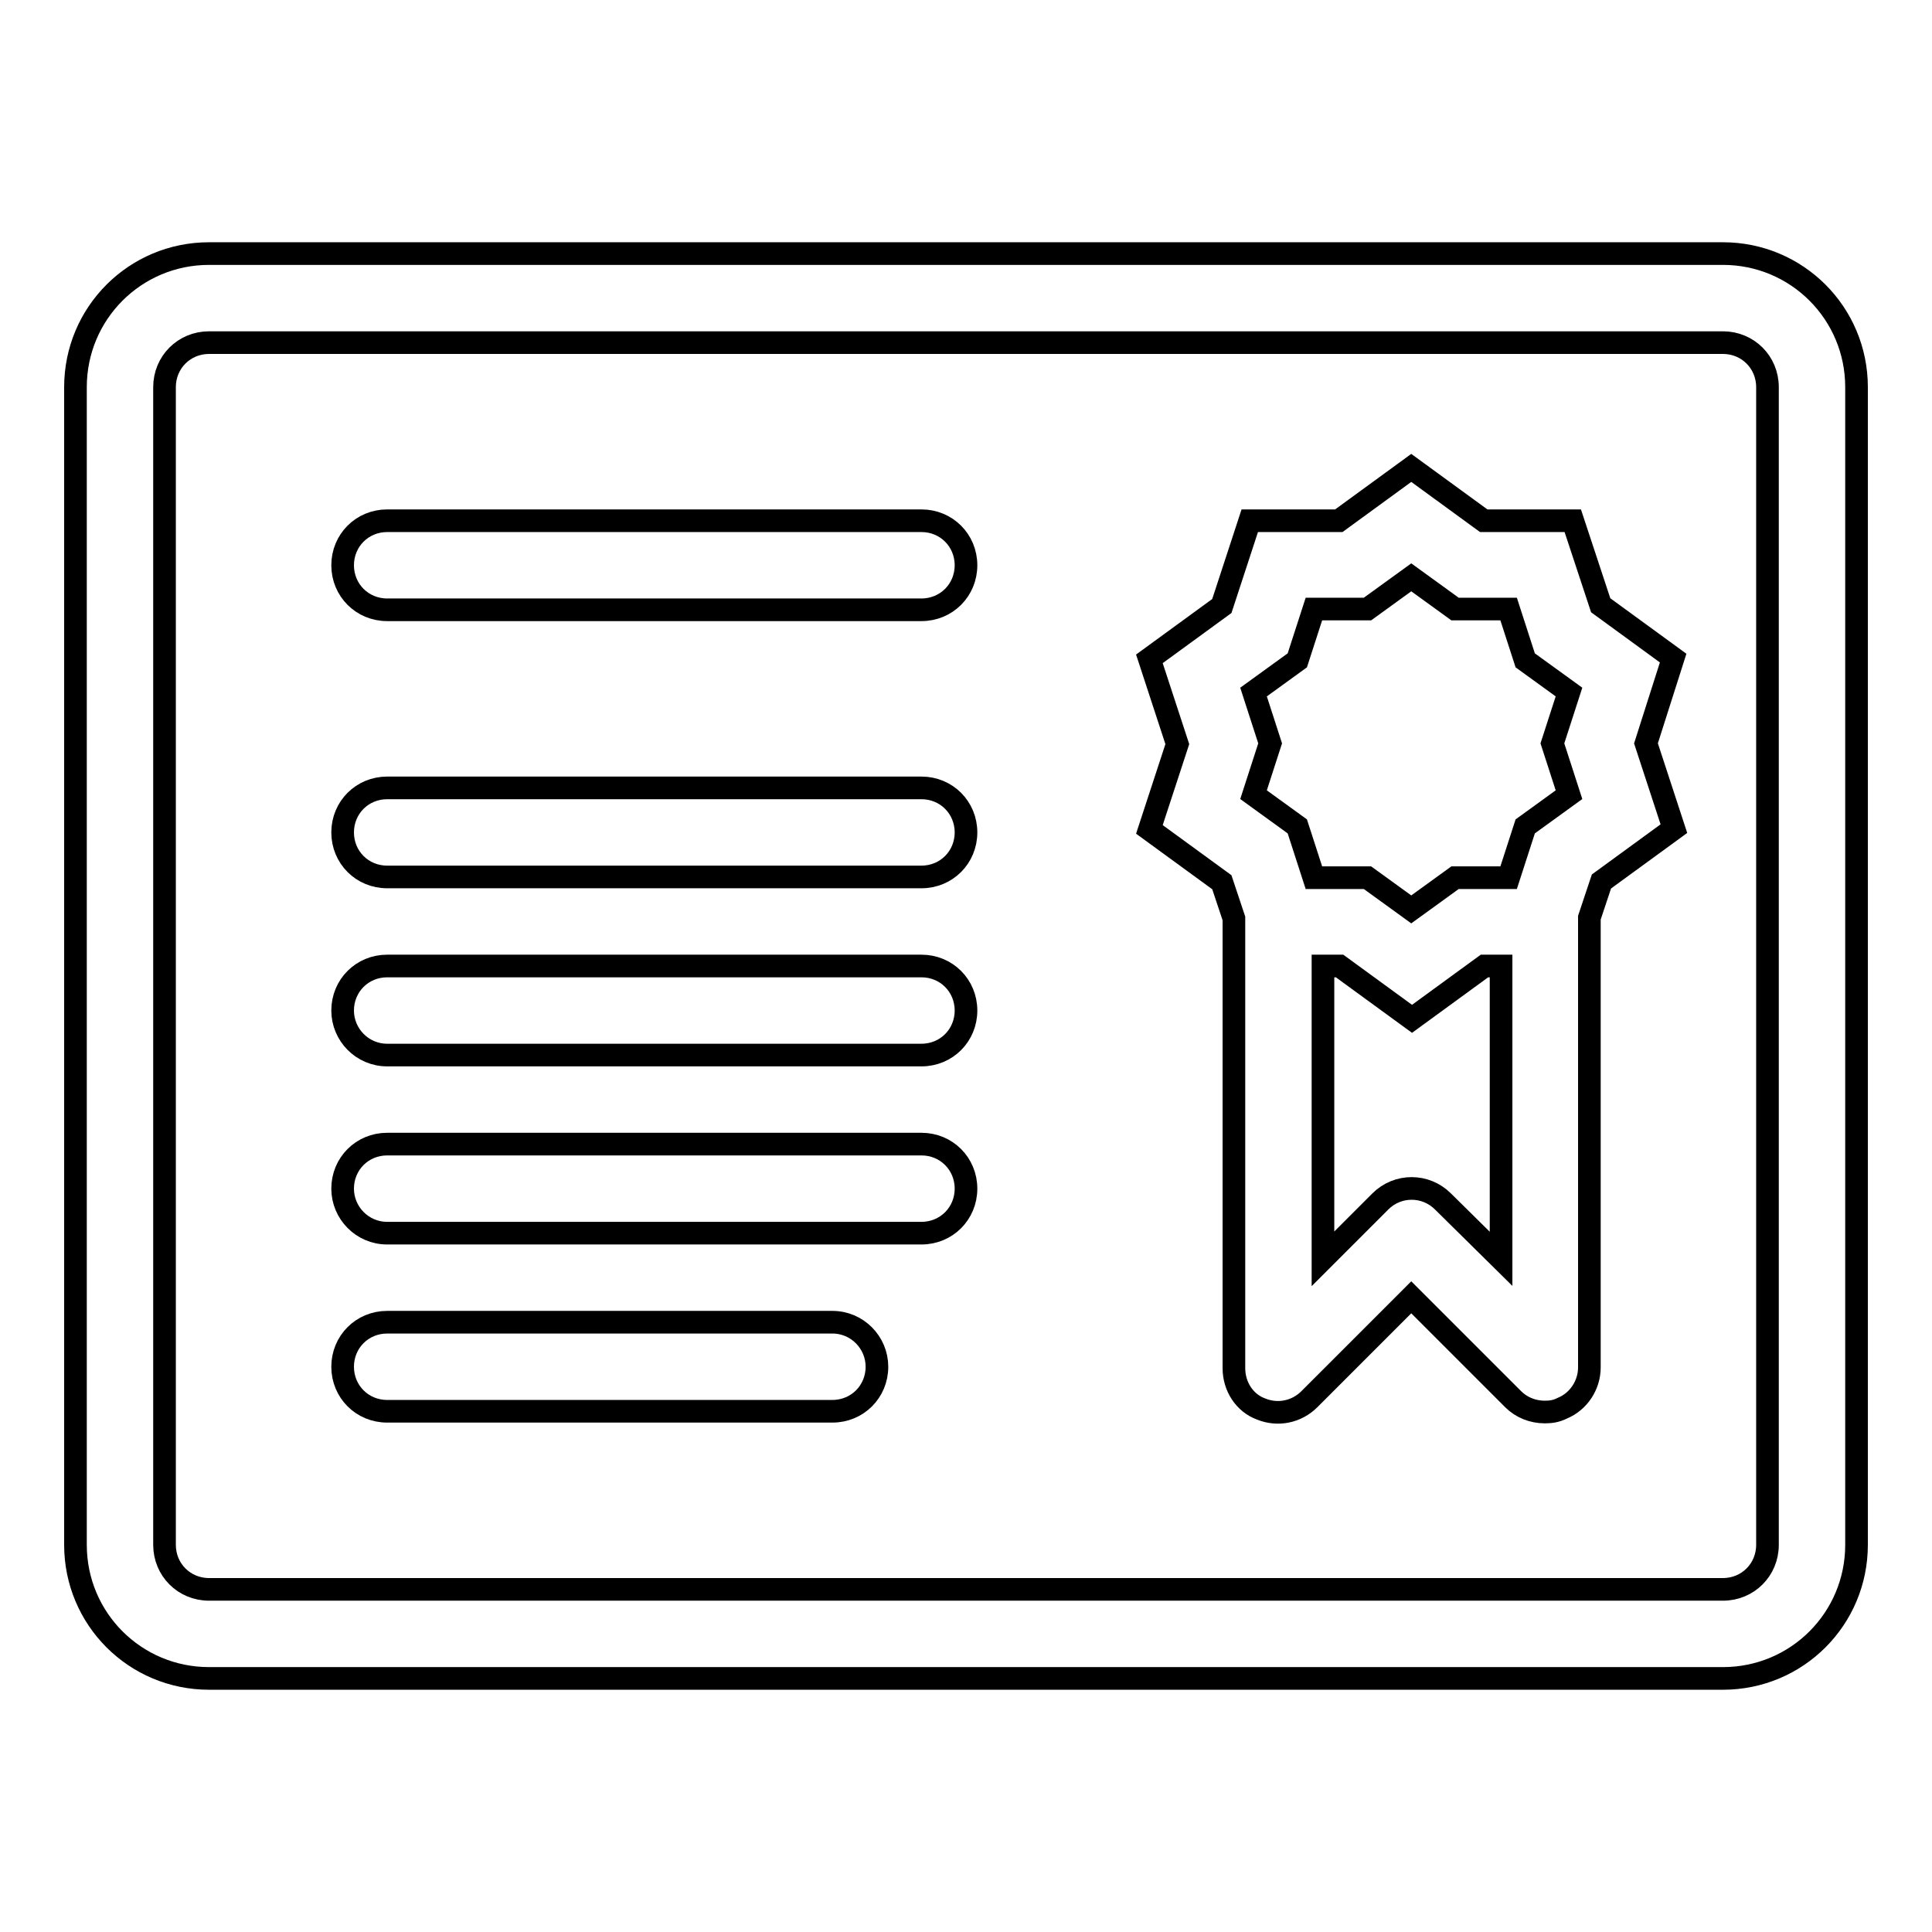 <?xml version="1.0" encoding="utf-8"?>
<!-- Svg Vector Icons : http://www.onlinewebfonts.com/icon -->
<!DOCTYPE svg PUBLIC "-//W3C//DTD SVG 1.1//EN" "http://www.w3.org/Graphics/SVG/1.1/DTD/svg11.dtd">
<svg version="1.1" xmlns="http://www.w3.org/2000/svg" xmlns:xlink="http://www.w3.org/1999/xlink" x="0px" y="0px" viewBox="0 0 256 256" enable-background="new 0 0 256 256" xml:space="preserve">
<g><g><path stroke-width="3" fill-opacity="0" stroke="#000000"  d="M228.3,222.4H27.7c-9.8,0-17.7-7.9-17.7-17.7V51.3c0-9.8,7.9-17.7,17.7-17.7h200.6c9.8,0,17.7,7.9,17.7,17.7v153.4C246,214.5,238.1,222.4,228.3,222.4z M27.7,45.4c-3.3,0-5.9,2.6-5.9,5.9v153.4c0,3.3,2.6,5.9,5.9,5.9h200.6c3.3,0,5.9-2.6,5.9-5.9V51.3c0-3.3-2.6-5.9-5.9-5.9H27.7z"/><path stroke-width="3" fill-opacity="0" stroke="#000000"  d="M122.1,80.8H51.3c-3.3,0-5.9-2.6-5.9-5.9S48,69,51.3,69h70.8c3.3,0,5.9,2.6,5.9,5.9S125.4,80.8,122.1,80.8z"/><path stroke-width="3" fill-opacity="0" stroke="#000000"  d="M122.1,116.2H51.3c-3.3,0-5.9-2.6-5.9-5.9c0-3.3,2.6-5.9,5.9-5.9h70.8c3.3,0,5.9,2.6,5.9,5.9C128,113.6,125.4,116.2,122.1,116.2z"/><path stroke-width="3" fill-opacity="0" stroke="#000000"  d="M122.1,139.8H51.3c-3.3,0-5.9-2.7-5.9-5.9c0-3.3,2.6-5.9,5.9-5.9h70.8c3.3,0,5.9,2.6,5.9,5.9C128,137.2,125.4,139.8,122.1,139.8z"/><path stroke-width="3" fill-opacity="0" stroke="#000000"  d="M122.1,163.4H51.3c-3.3,0-5.9-2.7-5.9-5.9c0-3.3,2.6-5.9,5.9-5.9h70.8c3.3,0,5.9,2.6,5.9,5.9C128,160.8,125.4,163.4,122.1,163.4z"/><path stroke-width="3" fill-opacity="0" stroke="#000000"  d="M110.3,187h-59c-3.3,0-5.9-2.6-5.9-5.9c0-3.3,2.6-5.9,5.9-5.9h59c3.3,0,5.9,2.7,5.9,5.9C116.2,184.4,113.6,187,110.3,187z"/><path stroke-width="3" fill-opacity="0" stroke="#000000"  d="M221.7,87.2l-9.6-7L208.4,69h-11.8l-9.6-7l-9.6,7h-11.8l-3.7,11.3l-9.6,7l3.7,11.3l-3.7,11.3l9.6,7l1.6,4.8c0,0.2,0,0.4,0,0.6v59c0,2.4,1.4,4.6,3.6,5.4c2.2,0.9,4.7,0.4,6.4-1.3l13.5-13.5l13.5,13.5c1.1,1.1,2.6,1.7,4.2,1.7c0.8,0,1.5-0.1,2.3-0.5c2.2-0.9,3.6-3.1,3.6-5.4v-59c0-0.2,0-0.4,0-0.6l1.6-4.8l9.6-7l-3.7-11.3L221.7,87.2L221.7,87.2z M166.1,91.7l5.8-4.2l2.2-6.8h7.1l5.8-4.2l5.8,4.2h7.1l2.2,6.8l5.8,4.2l-2.2,6.8l2.2,6.8l-5.8,4.2l-2.2,6.8h-7.1l-5.8,4.2l-5.8-4.2h-7.1l-2.2-6.8l-5.8-4.2l2.2-6.8L166.1,91.7z M191.2,159.2c-2.3-2.3-6-2.3-8.3,0l-7.6,7.6V128h2.2l9.6,7l9.6-7h2.2v38.8L191.2,159.2L191.2,159.2z"/></g></g>
</svg>